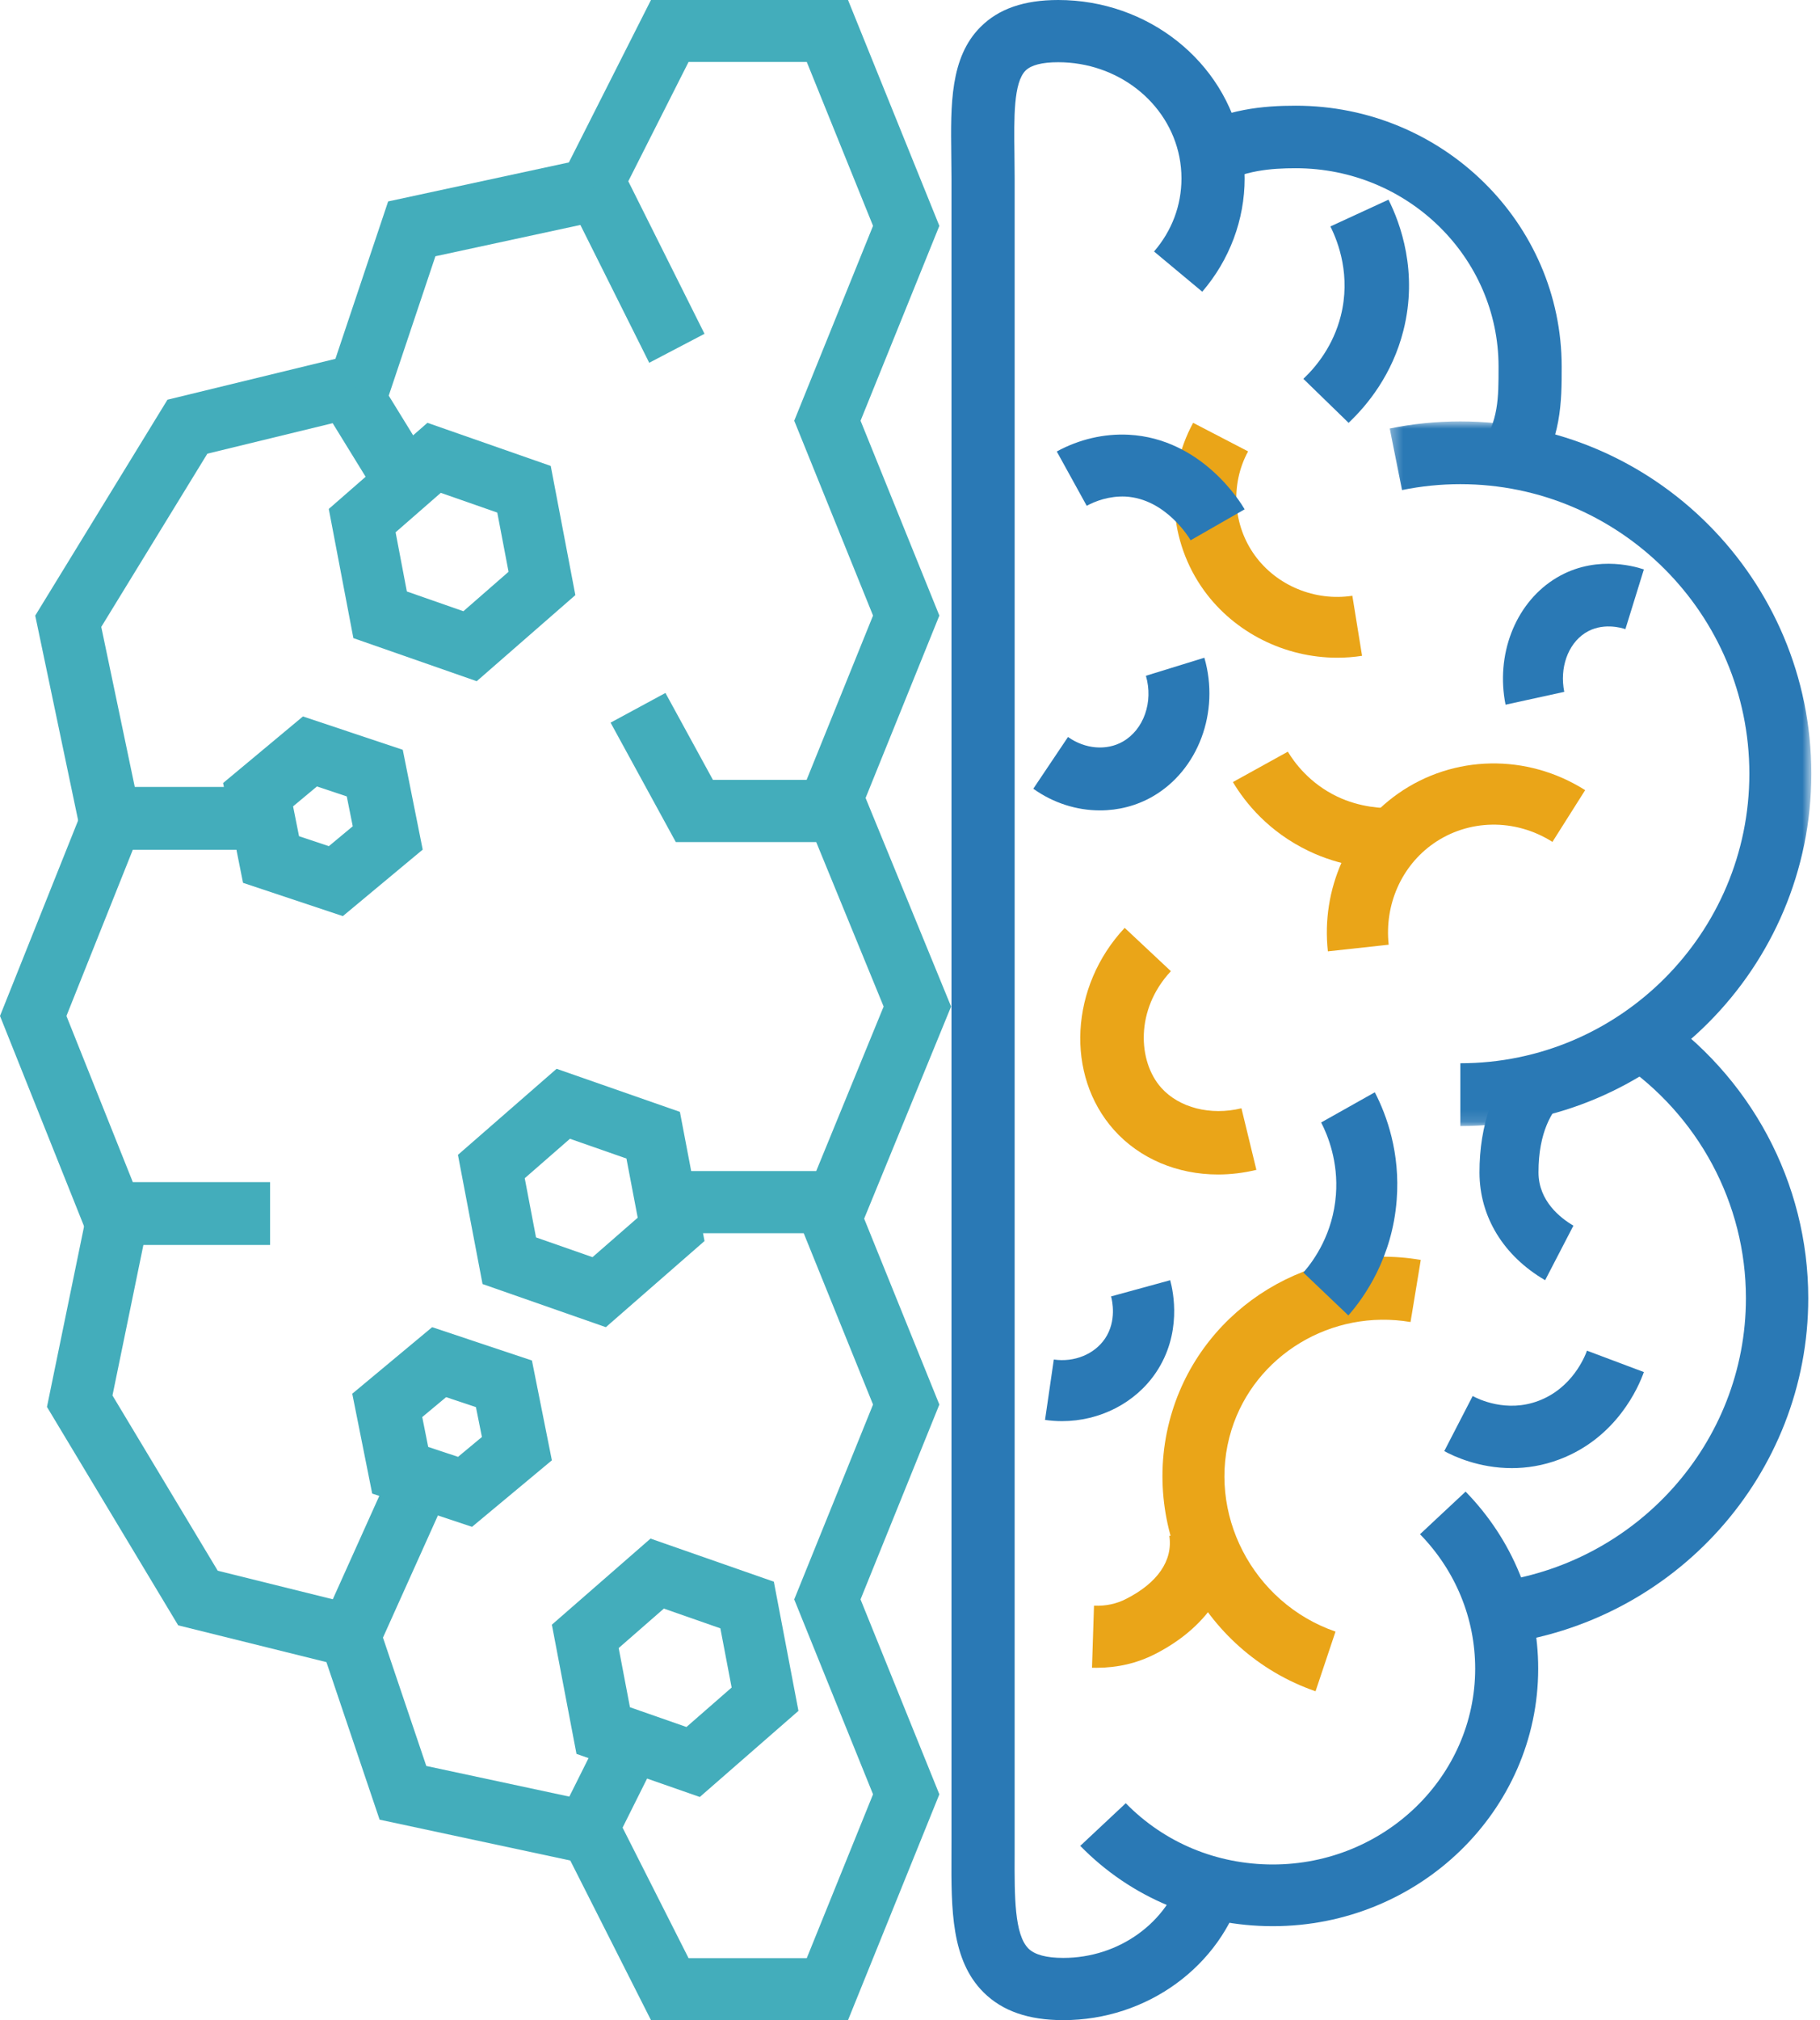 <?xml version="1.0" encoding="UTF-8"?>
<svg width="155px" height="172px" viewBox="0 0 155 172" version="1.1" xmlns="http://www.w3.org/2000/svg" xmlns:xlink="http://www.w3.org/1999/xlink">
    <!-- Generator: Sketch 52.6 (67491) - http://www.bohemiancoding.com/sketch -->
    <title>Group 66</title>
    <desc>Created with Sketch.</desc>
    <defs>
        <polygon id="path-1" points="0.356 0.878 36.261 0.878 36.261 60.873 0.356 60.873"></polygon>
    </defs>
    <g id="Page-1" stroke="none" stroke-width="1" fill="none" fill-rule="evenodd">
        <g id="Group-2" transform="translate(0, -236)">
            <g id="Group-66" transform="translate(0, 236)">
                <path d="M130.63,41 L126.105,38.125 C127.624,35.783 127.624,33.968 127.624,31.223 C127.624,21.905 119.88,14.324 110.359,14.324 C108.232,14.324 105.951,14.503 103.677,15.793 L101,11.176 C104.374,9.258 107.626,9 110.359,9 C122.843,9 133,18.968 133,31.223 C133,34.232 133,37.342 130.63,41" id="Fill-1" fill="#2A79B5"></path>
                <g id="Group-5" transform="translate(118, 35)">
                    <mask id="mask-2" fill="white">
                        <use xlink:href="#path-1"></use>
                    </mask>
                    <g id="Clip-4"></g>
                    <path d="M6.37,60.873 L6.37,55.528 C19.943,55.528 30.984,44.468 30.984,30.875 C30.984,17.28 19.943,6.223 6.37,6.223 C4.7,6.223 3.028,6.392 1.403,6.725 L0.356,1.485 C2.325,1.081 4.35,0.878 6.37,0.878 C22.852,0.878 36.262,14.332 36.262,30.875 C36.262,47.416 22.852,60.873 6.37,60.873" id="Fill-3" fill="#2A79B5" mask="url(#mask-2)"></path>
                </g>
                <path d="M127.643,140 L127,134.748 C139.366,133.246 148.691,122.834 148.691,110.534 C148.691,102.476 144.656,94.94 137.899,90.382 L140.874,86 C149.094,91.546 154,100.717 154,110.534 C154,125.503 142.67,138.172 127.643,140" id="Fill-6" fill="#2A79B5"></path>
                <path d="M108.398,164 C102.138,164 96.313,161.573 92,157.162 L95.875,153.531 C99.168,156.893 103.615,158.747 108.398,158.747 C117.902,158.747 125.633,151.264 125.633,142.069 C125.633,137.797 123.965,133.735 120.935,130.627 L124.817,127 C128.804,131.087 131,136.439 131,142.069 C131,154.162 120.86,164 108.398,164" id="Fill-8" fill="#2A79B5"></path>
                <path d="M90.557,172 C87.597,172 85.378,171.231 83.777,169.647 C80.998,166.9 81.013,162.548 81.03,157.942 L81.033,156.81 L81.033,15.192 C81.033,14.512 81.024,13.842 81.015,13.191 C80.961,8.918 80.908,4.886 83.514,2.287 C85.055,0.748 87.216,0 90.122,0 C97.752,0 104.313,5.2 105.724,12.36 C105.907,13.287 106,14.238 106,15.192 C106,18.707 104.717,22.13 102.39,24.837 L98.284,21.414 C99.812,19.637 100.619,17.486 100.619,15.192 C100.619,14.575 100.559,13.963 100.443,13.369 C99.521,8.695 95.18,5.299 90.122,5.299 C88.749,5.299 87.815,5.539 87.343,6.009 C86.317,7.033 86.355,9.99 86.396,13.123 C86.405,13.795 86.413,14.486 86.413,15.192 L86.411,157.961 C86.398,161.437 86.388,164.717 87.589,165.906 C88.122,166.434 89.121,166.701 90.557,166.701 C95.29,166.701 99.455,163.699 100.69,159.402 L105.867,160.842 C103.981,167.413 97.685,172 90.557,172" id="Fill-10" fill="#2A79B5"></path>
                <path d="M112.038,144 C102.265,140.626 96.795,129.916 99.845,120.13 C102.622,111.219 111.715,105.681 121,107.272 L120.128,112.561 C113.415,111.421 106.866,115.369 104.878,121.748 C102.69,128.772 106.665,136.476 113.738,138.919 L112.038,144 Z" id="Fill-12" fill="#EAA518"></path>
                <path d="M113.088,81 C112.512,75.712 114.803,70.563 119.067,67.569 C123.788,64.253 130.041,64.139 135,67.275 L132.213,71.681 C129.039,69.669 125.054,69.731 122.063,71.833 C119.351,73.739 117.898,77.036 118.267,80.435 L113.088,81 Z" id="Fill-14" fill="#EAA518"></path>
                <path d="M113.887,56 C109.445,56 105.153,53.883 102.544,50.279 C99.528,46.116 99.163,40.509 101.613,36 L106.293,38.432 C104.773,41.228 104.998,44.705 106.869,47.29 C108.735,49.867 111.996,51.209 115.173,50.725 L116,55.838 C115.296,55.948 114.591,56 113.887,56" id="Fill-16" fill="#EAA518"></path>
                <path d="M103.737,100 C100.282,100 97.057,98.66 94.868,96.203 C90.716,91.545 91.115,83.99 95.783,79 L99.719,82.689 C96.66,85.959 96.909,90.386 98.893,92.611 C100.411,94.315 103.094,95.007 105.728,94.362 L107,99.605 C105.904,99.87 104.811,100 103.737,100" id="Fill-18" fill="#EAA518"></path>
                <path d="M93.386,142 C93.258,142 93.129,141.998 93,141.994 L93.17,136.712 C94.174,136.756 95.084,136.553 95.887,136.145 C98.586,134.777 99.9,132.869 99.586,130.772 L104.895,130 C105.552,134.379 103.1,138.433 98.343,140.845 C96.83,141.613 95.164,142 93.386,142" id="Fill-20" fill="#EAA518"></path>
                <path d="M118.417,74 C116.8,74 114.155,73.755 111.447,72.453 C108.04,70.818 106.06,68.36 105,66.587 L109.679,64 C110.245,64.945 111.54,66.695 113.861,67.812 C115.843,68.764 117.8,68.839 118.784,68.804 L119,73.99 C118.823,73.996 118.631,74 118.417,74" id="Fill-22" fill="#EAA518"></path>
                <path d="M131.591,109 C128.037,106.927 126.01,103.595 126,99.847 C125.988,95.78 127.235,92.282 129.504,90 L133.041,93.762 L132.977,93.828 C132.245,94.565 131.016,96.324 131.026,99.832 C131.032,102.259 132.892,103.707 134,104.355 L131.591,109 Z" id="Fill-24" fill="#2A79B5"></path>
                <path d="M90.443,121 C89.965,121 89.482,120.965 89,120.896 L89.748,115.753 C91.493,116.006 93.206,115.306 94.11,113.969 C95.127,112.462 94.715,110.715 94.624,110.38 L99.658,109 C99.936,110.01 100.673,113.563 98.443,116.869 C96.687,119.466 93.653,121 90.443,121" id="Fill-26" fill="#2A79B5"></path>
                <path d="M93.68,69 C91.709,69 89.71,68.378 88,67.155 L90.957,62.748 C92.403,63.777 94.235,63.936 95.627,63.14 C97.41,62.119 98.237,59.762 97.591,57.538 L102.569,56 C103.907,60.624 102.047,65.598 98.143,67.829 C96.776,68.612 95.237,69 93.68,69" id="Fill-28" fill="#2A79B5"></path>
                <path d="M128.22,60 C127.378,55.786 129.002,51.519 132.264,49.38 C135.547,47.228 139.015,48.151 140,48.482 L138.427,53.566 C138.104,53.455 136.422,52.959 134.977,53.908 C133.52,54.863 132.813,56.872 133.22,58.906 L128.22,60 Z" id="Fill-30" fill="#2A79B5"></path>
                <path d="M128.756,125 C125.941,125 123.776,123.978 123,123.55 L125.421,118.86 C125.877,119.111 128.296,120.311 131.035,119.268 C133.897,118.186 134.968,115.523 135.154,115 L140,116.821 C139.548,118.101 137.688,122.411 132.814,124.256 C131.377,124.798 130.003,125 128.756,125" id="Fill-32" fill="#2A79B5"></path>
                <path d="M114.852,36 L111,32.255 C112.098,31.22 113.543,29.447 114.189,26.892 C115.044,23.504 114,20.668 113.302,19.28 L118.25,17 C119.265,19.021 120.78,23.153 119.524,28.129 C118.578,31.889 116.46,34.484 114.852,36" id="Fill-34" fill="#2A79B5"></path>
                <path d="M101.399,46 C101.313,45.857 99.303,42.464 95.845,42.278 C94.453,42.221 93.286,42.666 92.55,43.065 L90,38.44 C91.923,37.394 94.043,36.907 96.132,37.015 C102.325,37.346 105.643,42.748 106,43.364 L101.399,46 Z" id="Fill-36" fill="#2A79B5"></path>
                <path d="M114.832,112 L111,108.348 C111.928,107.289 113.524,105.022 113.773,101.734 C113.991,98.9 113.079,96.657 112.516,95.57 L117.086,93 C118.106,94.968 119.257,98.155 118.949,102.162 C118.578,107.066 116.21,110.428 114.832,112" id="Fill-38" fill="#2A79B5"></path>
                <polygon id="Fill-40" fill="#43ADBB" points="73.087 105 57.287 105 57.287 99.707 69.513 99.707 75.255 85.7 69.513 71.696 57.555 71.696 52 61.528 56.672 59 60.717 66.402 73.087 66.402 81 85.7"></polygon>
                <polygon id="Fill-42" fill="#43ADBB" points="51.329 159 32.329 154.931 27 139.149 33.367 125 38.116 127.205 32.615 139.432 36.305 150.359 48.486 152.968 51.345 147.245 56 149.646"></polygon>
                <polygon id="Fill-44" fill="#43ADBB" points="72.221 172 55.44 172 48 157.286 52.66 154.894 58.643 166.726 68.706 166.726 74.352 152.772 67.64 136.178 74.352 119.587 68.043 103.996 72.884 102 80 119.587 73.287 136.178 80 152.772"></polygon>
                <polygon id="Fill-46" fill="#43ADBB" points="23 106 7.794 106 0 86.501 7.794 67 22.256 67 22.256 72.349 11.312 72.349 5.658 86.501 11.312 100.651 23 100.651"></polygon>
                <polygon id="Fill-48" fill="#43ADBB" points="29.745 142 15.175 138.386 4 119.788 7.656 102 12.81 103.087 9.579 118.814 18.543 133.736 31 136.826"></polygon>
                <polygon id="Fill-50" fill="#43ADBB" points="6.686 70 3 52.414 14.263 34.032 30.839 30 37 40.015 32.471 42.758 28.331 36.031 17.66 38.627 8.624 53.377 11.881 68.926"></polygon>
                <polygon id="Fill-52" fill="#43ADBB" points="33.001 34 28 32.24 33.056 17.151 52.292 13 60 28.421 55.291 30.888 49.428 19.153 37.081 21.819"></polygon>
                <polygon id="Fill-54" fill="#43ADBB" points="72.885 70 68.045 68.006 74.352 52.411 67.641 35.821 74.352 19.23 68.708 5.274 58.642 5.274 52.661 17.11 48 14.715 55.439 0 72.222 0 80 19.23 73.289 35.821 80 52.411"></polygon>
                <path d="M34.65,50.36 L39.463,52.042 L43.311,48.683 L42.35,43.642 L37.539,41.962 L33.691,45.321 L34.65,50.36 Z M40.6,58 L30.096,54.332 L28,43.333 L36.403,36 L46.904,39.671 L49,50.669 L40.6,58 Z" id="Fill-56" fill="#43ADBB"></path>
                <path d="M45.65,105.356 L50.461,107.038 L54.311,103.679 L53.35,98.64 L48.539,96.958 L44.689,100.317 L45.65,105.356 Z M51.597,113 L41.096,109.327 L39,98.328 L47.403,91 L57.904,94.668 L60,105.665 L51.597,113 Z" id="Fill-58" fill="#43ADBB"></path>
                <path d="M53.65,145.359 L58.462,147.041 L62.31,143.681 L61.35,138.641 L56.538,136.959 L52.69,140.319 L53.65,145.359 Z M59.598,153 L49.096,149.331 L47,138.33 L55.402,131 L65.904,134.669 L68,145.668 L59.598,153 Z" id="Fill-60" fill="#43ADBB"></path>
                <path d="M25.467,71.196 L28.008,72.043 L30.042,70.351 L29.533,67.81 L26.992,66.961 L24.96,68.655 L25.467,71.196 Z M29.199,78 L20.698,75.167 L19,66.669 L25.801,61 L34.302,63.84 L36,72.338 L29.199,78 Z" id="Fill-62" fill="#43ADBB"></path>
                <path d="M36.467,123.195 L39.008,124.04 L41.042,122.348 L40.533,119.807 L37.994,118.957 L35.96,120.652 L36.467,123.195 Z M40.199,130 L31.698,127.166 L30,118.665 L36.803,113 L45.302,115.836 L47,124.335 L40.199,130 Z" id="Fill-64" fill="#43ADBB"></path>
            </g>
        </g>
    </g>
</svg>